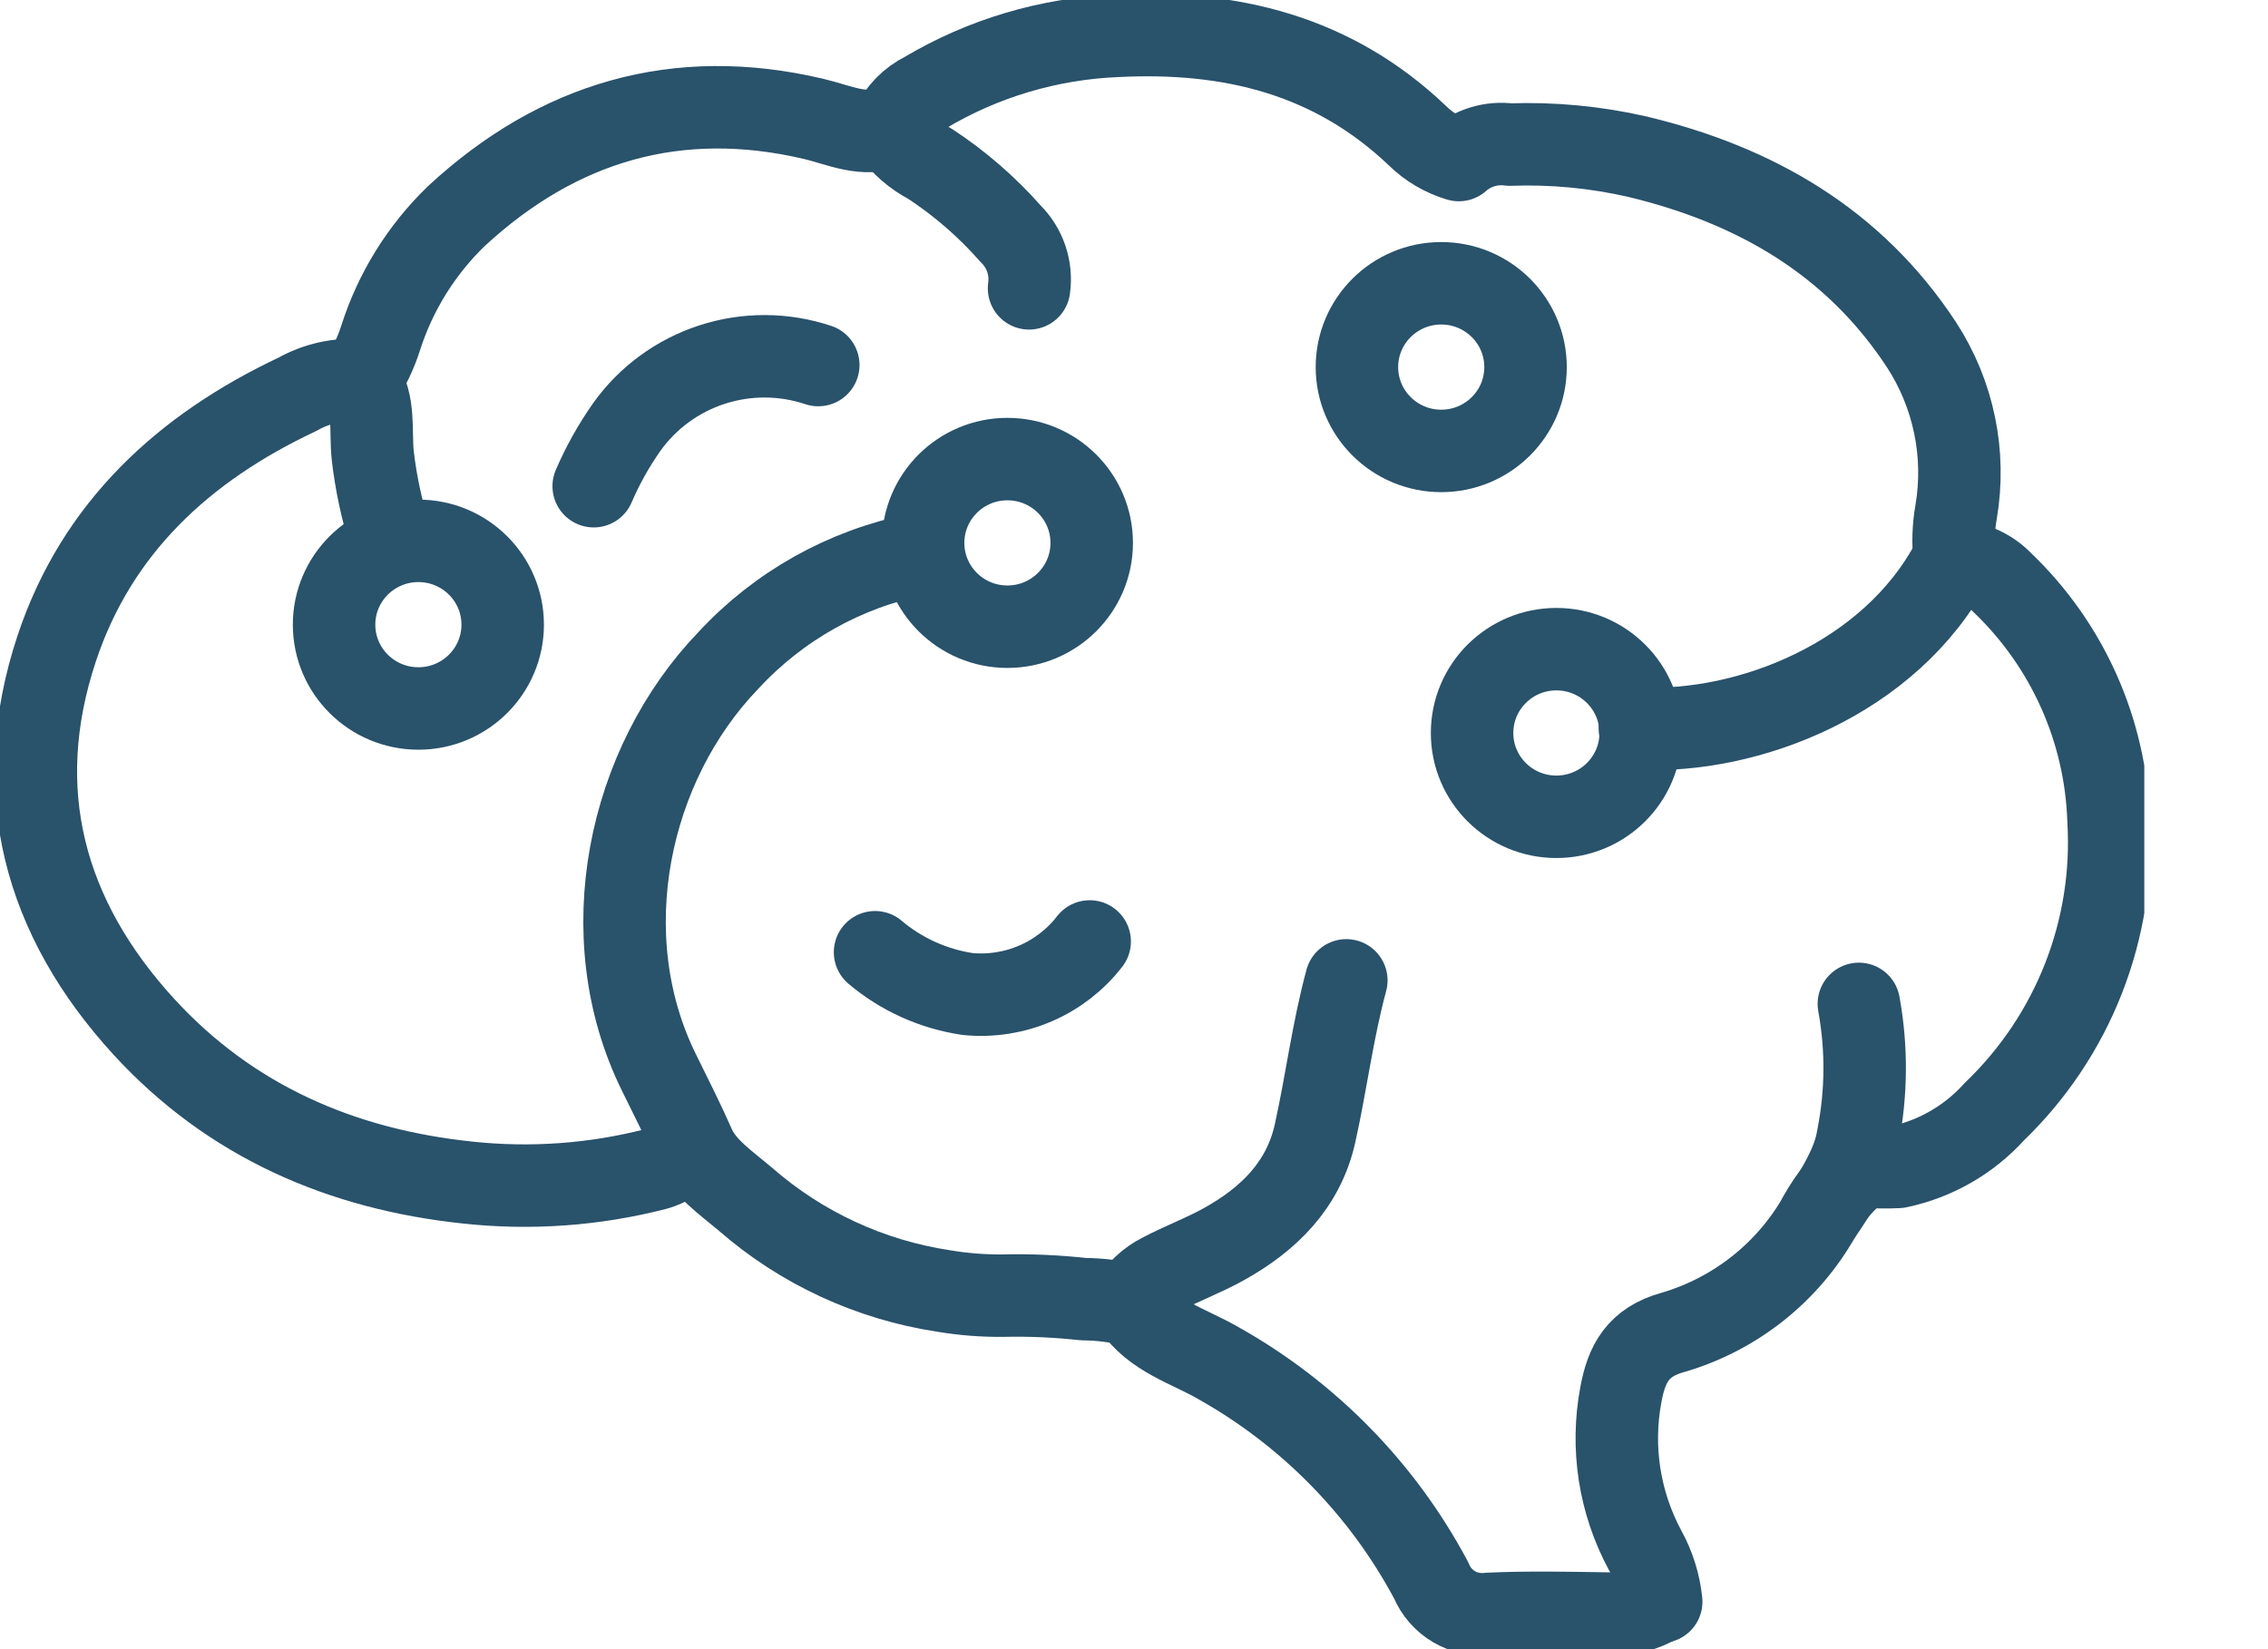 <svg width="110" height="80" viewBox="0 0 110 80" fill="none" xmlns="http://www.w3.org/2000/svg">
<g clip-path="url(#clip0_3020_8987)">
<path d="M17.415 18.444C16.374 18.378 15.337 18.615 14.429 19.125C8.912 21.724 4.692 25.607 2.748 31.465C0.458 38.368 2.144 44.535 6.987 49.818C11.181 54.388 16.556 56.724 22.698 57.367C25.739 57.694 28.814 57.473 31.776 56.715C32.461 56.54 32.967 56.093 33.606 55.889" stroke="#29526B" stroke-width="4" stroke-linecap="round" stroke-linejoin="round"/>
<path d="M79.536 35.34C84.74 35.589 91.671 32.957 94.7 27.22C95.15 27.224 95.596 27.319 96.009 27.497C96.423 27.674 96.797 27.933 97.108 28.257C100.276 31.285 102.127 35.426 102.266 39.793C102.422 42.406 102.008 45.021 101.053 47.459C100.098 49.898 98.624 52.102 96.732 53.921C95.5 55.288 93.863 56.229 92.057 56.607C91.481 56.636 90.904 56.626 90.329 56.576C89.474 57.217 88.769 58.035 88.265 58.974C86.724 61.717 84.163 63.75 81.131 64.636C79.435 65.103 78.885 66.168 78.614 67.65C78.13 70.218 78.54 72.874 79.777 75.18C80.209 75.958 80.478 76.814 80.57 77.698" stroke="#29526B" stroke-width="4" stroke-linecap="round" stroke-linejoin="round"/>
<path d="M94.804 27.12C94.716 26.357 94.739 25.586 94.874 24.829C95.352 22.016 94.754 19.127 93.198 16.73C89.916 11.728 85.125 8.972 79.417 7.601C77.385 7.136 75.301 6.939 73.218 7.014C72.777 6.956 72.329 6.993 71.903 7.122C71.478 7.252 71.086 7.47 70.753 7.764C69.993 7.538 69.3 7.128 68.737 6.572C64.644 2.675 59.689 1.46 54.155 1.74C50.87 1.875 47.672 2.827 44.853 4.508C44.149 4.854 43.587 5.432 43.264 6.143C41.911 6.683 40.703 6.058 39.459 5.766C32.824 4.205 27.062 5.929 22.143 10.474C20.442 12.114 19.178 14.148 18.462 16.393C18.228 17.129 17.893 17.829 17.467 18.474C18.202 19.586 17.95 20.877 18.079 22.099C18.231 23.415 18.507 24.714 18.904 25.978" stroke="#29526B" stroke-width="4" stroke-linecap="round" stroke-linejoin="round"/>
<path d="M44.514 26.891C40.983 27.595 37.768 29.395 35.332 32.032C30.475 37.071 28.672 45.365 31.96 52.028C32.543 53.211 33.149 54.411 33.687 55.628C34.134 56.638 35.237 57.4 36.143 58.163C38.858 60.538 42.202 62.087 45.778 62.627C46.726 62.785 47.686 62.86 48.648 62.851C49.951 62.821 51.255 62.878 52.551 63.021C53.356 63.026 54.158 63.128 54.939 63.327C55.941 64.851 57.678 65.297 59.112 66.135C63.49 68.596 67.066 72.253 69.418 76.672C69.639 77.205 70.03 77.652 70.53 77.944C71.03 78.236 71.613 78.357 72.189 78.289C74.174 78.198 76.168 78.246 78.158 78.276C78.969 78.327 79.776 78.122 80.463 77.69" stroke="#29526B" stroke-width="4" stroke-linecap="round" stroke-linejoin="round"/>
<path d="M65.298 47.557C64.636 49.998 64.329 52.511 63.782 54.972C63.227 57.469 61.557 59.137 59.339 60.365C58.361 60.907 57.318 61.293 56.334 61.811C55.715 62.122 55.2 62.602 54.85 63.196" stroke="#29526B" stroke-width="4" stroke-linecap="round" stroke-linejoin="round"/>
<path d="M39.687 17.708C38.017 17.15 36.211 17.142 34.536 17.686C32.861 18.229 31.407 19.295 30.39 20.726C29.762 21.622 29.227 22.58 28.795 23.585" stroke="#29526B" stroke-width="4" stroke-linecap="round" stroke-linejoin="round"/>
<path d="M52.85 45.67C52.162 46.56 51.257 47.261 50.222 47.706C49.186 48.153 48.053 48.329 46.93 48.219C45.273 47.973 43.718 47.272 42.441 46.193" stroke="#29526B" stroke-width="4" stroke-linecap="round" stroke-linejoin="round"/>
<path d="M90.156 48.698C90.543 50.815 90.531 52.984 90.122 55.096C90.036 55.522 89.945 56.577 88.264 58.975" stroke="#29526B" stroke-width="4" stroke-linecap="round" stroke-linejoin="round"/>
<path d="M43.25 6.34C43.726 7.01 44.356 7.557 45.089 7.935C46.546 8.889 47.867 10.034 49.016 11.339C49.362 11.681 49.623 12.098 49.778 12.557C49.933 13.017 49.979 13.507 49.91 13.987" stroke="#29526B" stroke-width="4" stroke-linecap="round" stroke-linejoin="round"/>
<path d="M69.901 21.874C72.159 21.874 73.99 20.053 73.99 17.808C73.99 15.563 72.159 13.742 69.901 13.742C67.643 13.742 65.812 15.563 65.812 17.808C65.812 20.053 67.643 21.874 69.901 21.874Z" stroke="#29526B" stroke-width="4" stroke-linecap="round" stroke-linejoin="round"/>
<path d="M75.485 39.622C77.743 39.622 79.574 37.802 79.574 35.557C79.574 33.311 77.743 31.491 75.485 31.491C73.227 31.491 71.397 33.311 71.397 35.557C71.397 37.802 73.227 39.622 75.485 39.622Z" stroke="#29526B" stroke-width="4" stroke-linecap="round" stroke-linejoin="round"/>
<path d="M48.86 30.401C51.118 30.401 52.949 28.581 52.949 26.335C52.949 24.09 51.118 22.27 48.86 22.27C46.602 22.27 44.772 24.09 44.772 26.335C44.772 28.581 46.602 30.401 48.86 30.401Z" stroke="#29526B" stroke-width="4" stroke-linecap="round" stroke-linejoin="round"/>
<path d="M20.292 34.368C22.55 34.368 24.381 32.547 24.381 30.302C24.381 28.057 22.55 26.236 20.292 26.236C18.034 26.236 16.203 28.057 16.203 30.302C16.203 32.547 18.034 34.368 20.292 34.368Z" stroke="#29526B" stroke-width="4" stroke-linecap="round" stroke-linejoin="round"/>
</g>
<defs>
<clipPath id="clip0_3020_8987">
<rect width="104" height="80" fill="white"/>
</clipPath>
</defs>
</svg>
